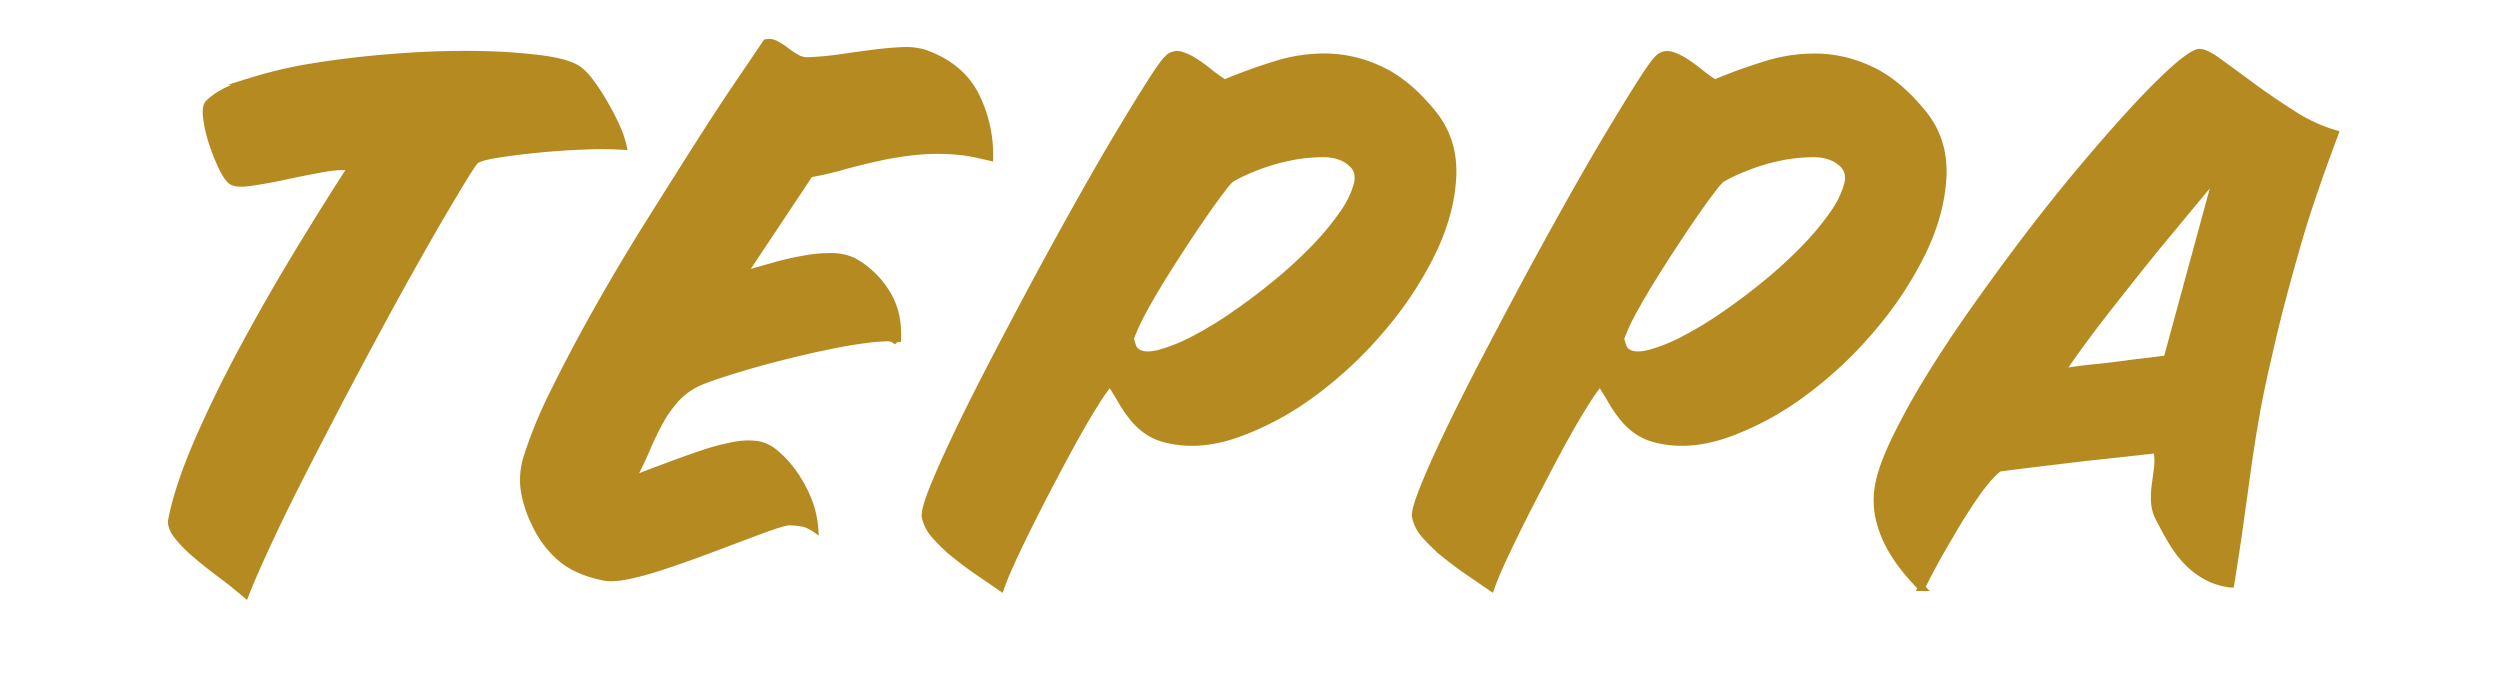 <svg id="Слой_1" data-name="Слой 1" xmlns="http://www.w3.org/2000/svg" viewBox="0 0 1080 296.89"><defs><style>.cls-1{fill:#b48a21;stroke:#b48a21;stroke-miterlimit:10;stroke-width:3px;}</style></defs><title>текст терра_2222</title><path class="cls-1" d="M106.08,256.67Q101,252.32,95.19,248t-10.65-8.48a56.14,56.14,0,0,1-7.87-8q-3-3.87-2.54-6.78Q77,210,85.63,190.22t19.85-40.54q11.25-20.82,23.6-41.15t22.75-36.31c-3.23-.49-7.46-.24-12.71.72s-10.53,2-15.85,3.15-10.17,2-14.53,2.66-7.26.49-8.71-.48c-1.29-1-2.7-3.06-4.24-6.29a88.61,88.61,0,0,1-4.11-10.41A55.64,55.64,0,0,1,89.26,51c-.41-3.31-.12-5.45.85-6.42q5.31-5.31,18.15-9.44a193.06,193.06,0,0,1,29.17-6.65q16.33-2.55,34.25-3.88t33.89-1.09a249.58,249.58,0,0,1,28,1.82q12,1.57,16.34,4.72a24.24,24.24,0,0,1,5.2,5.45,90.22,90.22,0,0,1,5.89,9,108.61,108.61,0,0,1,5.21,10,41.73,41.73,0,0,1,3,8.71,158.11,158.11,0,0,0-16.58-.12q-10,.36-19.85,1.33t-17.55,2.18q-7.74,1.21-9.68,2.66c-.67.49-2.28,2.83-4.84,7s-5.87,9.7-9.93,16.59-8.52,14.77-13.55,23.72S167,135.05,161.62,145.06s-10.86,20.25-16.34,30.74-10.73,20.66-15.74,30.5S120,225.39,116,234,108.65,250.16,106.08,256.67Z"/><path class="cls-1" d="M348.63,26.23a130.53,130.53,0,0,0,14.64-1.33q7.38-1.09,14-1.94t12.35-1.09a28.32,28.32,0,0,1,9.56,1Q414.42,28.2,421,40.3a57.21,57.21,0,0,1,6.54,27.59l-5.33-1.21c-1.45-.32-3.31-.64-5.56-1A95.93,95.93,0,0,0,397,65.32,141.82,141.82,0,0,0,379.61,68q-8.24,1.81-15.61,3.88a143.71,143.71,0,0,1-14.16,3.26l-29,43.57,13.68-3.87a129.05,129.05,0,0,1,13.19-3,60.78,60.78,0,0,1,11.74-1,21.77,21.77,0,0,1,9.32,2.06,38.51,38.51,0,0,1,14.16,13.55q5.69,9,4.72,21.3a6,6,0,0,0-4.72-1.81c-1.86.08-3.67.2-5.45.36a185.86,185.86,0,0,0-18.76,3q-11.25,2.3-22.51,5.2t-20.82,5.93q-9.56,3-13.43,4.72a30.18,30.18,0,0,0-9.81,7,51.27,51.27,0,0,0-7,9.8,130,130,0,0,0-5.81,12q-2.77,6.53-6.41,13.31,7.5-2.91,15.25-5.81T303,196.16a100.92,100.92,0,0,1,13.43-3.64,32.15,32.15,0,0,1,10.89-.48,16,16,0,0,1,7.75,3.87,44.26,44.26,0,0,1,7.75,8.48A56.22,56.22,0,0,1,349,215.64a41.52,41.52,0,0,1,3,12.71,17.38,17.38,0,0,0-4.48-2.18,36.38,36.38,0,0,0-6.42-.72q-1.94,0-7.5,1.93t-13.19,4.84q-7.64,2.91-16.46,6.18t-17.07,6a136.85,136.85,0,0,1-15.13,4.23q-6.9,1.45-10.53.73-11.13-2.17-18-7.5a42.67,42.67,0,0,1-11.74-15,50.7,50.7,0,0,1-5-15,32.18,32.18,0,0,1,1.34-14.77,196,196,0,0,1,11.74-28.32q8.1-16.45,18.39-34.73t21.79-36.68Q291.25,79,301.42,63t18.16-27.72q8-11.73,11.38-16.82a5.83,5.83,0,0,1,4.11.61,26.18,26.18,0,0,1,4.36,2.78,39.75,39.75,0,0,0,4.48,3A9.36,9.36,0,0,0,348.63,26.23Z"/><path class="cls-1" d="M432.38,253.77q-3.87-2.67-9.2-6.3t-10.29-7.62a71.35,71.35,0,0,1-8.71-8.23,17.57,17.57,0,0,1-4.48-8.35q-.48-2.67,3.39-12.35t10.65-23.84q6.78-14.16,15.74-31.35t18.51-35Q457.56,103,467.12,86t17.55-30.26q8-13.31,13.55-21.91t7.51-9.56a5.86,5.86,0,0,1,4.84-.36,24,24,0,0,1,5.68,2.78,68,68,0,0,1,6.18,4.48A73.64,73.64,0,0,0,529,35.89a233.54,233.54,0,0,1,22.39-8.11,70.36,70.36,0,0,1,22.88-3.15A56.73,56.73,0,0,1,597,30.46Q608.39,35.91,619,49q9.43,11.63,8.59,27.6t-9,32.67A156.08,156.08,0,0,1,597,141.93a173.89,173.89,0,0,1-29.53,27.72,127.35,127.35,0,0,1-32.56,17.67q-16.57,5.94-30.62,2.54a24.91,24.91,0,0,1-8.59-3.63,29.26,29.26,0,0,1-6.17-5.69,54.7,54.7,0,0,1-5-7.26q-2.29-4-5-8.11a72,72,0,0,0-6,8.47q-3.87,6.06-8.47,14.28T455.5,205.6q-5,9.43-9.56,18.51t-8.23,16.95Q434.06,248.92,432.38,253.77ZM488.3,146.29c.32,1.13.64,2.22,1,3.27a4.58,4.58,0,0,0,1.93,2.54q3.15,2.18,9.68.48a72.63,72.63,0,0,0,14.77-5.93A160.37,160.37,0,0,0,533.2,136q9.31-6.41,18.15-13.67a198.2,198.2,0,0,0,16.34-15A117.52,117.52,0,0,0,580,92.55a41.15,41.15,0,0,0,6.29-12.71q1.46-5.69-2.18-9.07-4.59-4.36-12.46-4.36a73,73,0,0,0-16,1.81,86.19,86.19,0,0,0-14.89,4.72,65.47,65.47,0,0,0-9,4.36A30.59,30.59,0,0,0,528,81.66q-3,3.87-7.14,9.8t-9,13.32q-4.85,7.38-9.44,14.76T494,133.94A89.37,89.37,0,0,0,488.3,146.29Z"/><path class="cls-1" d="M644.18,253.77q-3.87-2.67-9.2-6.3t-10.28-7.62a72.21,72.21,0,0,1-8.72-8.23,17.57,17.57,0,0,1-4.48-8.35q-.48-2.67,3.39-12.35t10.65-23.84q6.78-14.16,15.74-31.35t18.52-35Q669.36,103,678.92,86t17.55-30.26q8-13.31,13.55-21.91t7.51-9.56a5.86,5.86,0,0,1,4.84-.36,24.6,24.6,0,0,1,5.69,2.78,67.82,67.82,0,0,1,6.17,4.48,73.78,73.78,0,0,0,6.54,4.72,230.86,230.86,0,0,1,22.39-8.11A70.42,70.42,0,0,1,786,24.65a56.83,56.83,0,0,1,22.76,5.81q11.37,5.45,22,18.52,9.45,11.63,8.6,27.6t-9,32.67a156.38,156.38,0,0,1-21.66,32.68,173.18,173.18,0,0,1-29.54,27.72,127.46,127.46,0,0,1-32.55,17.67Q730,193.26,716,189.86a25,25,0,0,1-8.6-3.63,29.26,29.26,0,0,1-6.17-5.69,54.7,54.7,0,0,1-5-7.26q-2.31-4-5-8.11a73.65,73.65,0,0,0-6,8.47q-3.87,6.06-8.47,14.28T667.3,205.6q-5,9.43-9.56,18.51t-8.23,16.95Q645.88,248.92,644.18,253.77ZM700.1,146.29c.32,1.13.64,2.22,1,3.27a4.65,4.65,0,0,0,1.9,2.54q3.15,2.18,9.69.48a72.77,72.77,0,0,0,14.76-5.93A160.77,160.77,0,0,0,745,136q9.32-6.41,18.16-13.67a198.2,198.2,0,0,0,16.34-15,117.66,117.66,0,0,0,12.34-14.77,40.93,40.93,0,0,0,6.29-12.71q1.46-5.68-2.17-9.07-4.61-4.36-12.47-4.36a73,73,0,0,0-16,1.81A86.36,86.36,0,0,0,752.61,73a65.47,65.47,0,0,0-9,4.36,31.73,31.73,0,0,0-3.75,4.36q-3,3.87-7.14,9.8t-9,13.32q-4.85,7.38-9.44,14.76T705.81,134A90.16,90.16,0,0,0,700.1,146.29Z"/><path class="cls-1" d="M811.2,211.65q1-8,6.66-20.09a289.93,289.93,0,0,1,14.4-26.51Q841,150.65,852,135t22.63-31Q886.26,88.63,898,74.59t21.79-25.05q10-11,17.79-18.16t11.62-8.59q2.41-1,8.71,3.51T972.54,37q8.36,6.16,17.91,12.22a69.09,69.09,0,0,0,18.28,8.47q-5.09,13.56-9.08,25.18t-7.26,23q-3.27,11.37-6.42,23.23T979.68,155q-3.15,13.32-5.2,25.06t-3.64,23.24q-1.58,11.49-3.26,23.48t-3.88,25.53a29,29,0,0,1-10.28-3.14,35.08,35.08,0,0,1-8.11-6,45.61,45.61,0,0,1-6.54-8.36q-2.91-4.71-5.57-10a17.72,17.72,0,0,1-2.42-7.51A36.37,36.37,0,0,1,931,210q.48-3.63,1-7.5a27.7,27.7,0,0,0-.24-8.23q-16.95,1.93-31,3.39l-12,1.45-11,1.33c-3.39.41-6.34.77-8.83,1.09l-5.45.73q-4.37,3.39-10.17,11.74t-10.89,17.3q-6.3,10.41-12.35,22.52a99.61,99.61,0,0,1-8.1-9.2,62.45,62.45,0,0,1-6.42-10.17,46.12,46.12,0,0,1-3.87-11A35.71,35.71,0,0,1,811.2,211.65ZM957.89,75.12q-13.3,16-25.9,31.23-5.32,6.54-11,13.68t-11.26,14.28q-5.57,7.14-10.53,13.92t-8.83,12.58q6.78-1.2,14.76-2t15-1.82l16-1.94Z"/></svg>
